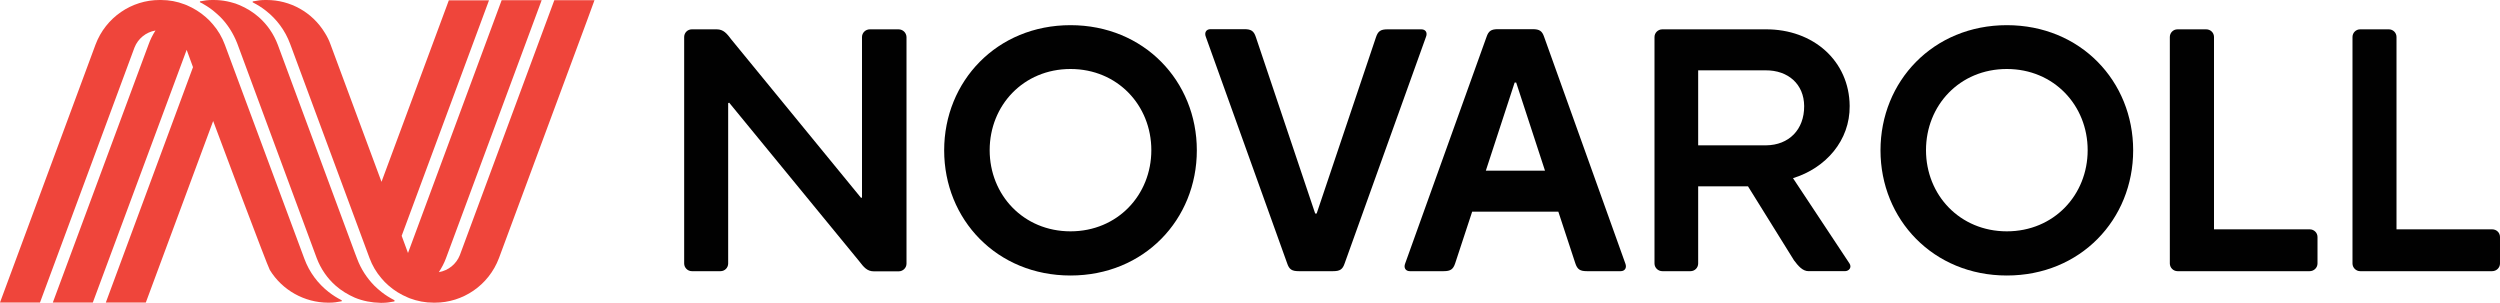 <?xml version="1.0" encoding="utf-8"?>
<!-- Generator: Adobe Illustrator 27.2.0, SVG Export Plug-In . SVG Version: 6.00 Build 0)  -->
<svg version="1.1" id="Layer_1" xmlns="http://www.w3.org/2000/svg" xmlns:xlink="http://www.w3.org/1999/xlink" x="0px" y="0px"
	 viewBox="0 0 150 18.16" style="enable-background:new 0 0 150 18.16;" xml:space="preserve">
<style type="text/css">
	.st0{fill:#010101;}
	.st1{fill:#EF453B;}
</style>
<g>
	<g>
		<path class="st0" d="M120.41,1.51c-4.41,0-7.58,3.36-7.58,7.51c0,4.15,3.17,7.51,7.58,7.51c4.42,0,7.58-3.36,7.58-7.51
			C127.99,4.87,124.83,1.51,120.41,1.51z M120.41,13.88c-2.82,0-4.85-2.18-4.85-4.87c0-2.69,2.02-4.87,4.85-4.87
			c2.82,0,4.85,2.18,4.85,4.87C125.26,11.7,123.23,13.88,120.41,13.88z"/>
		<path class="st0" d="M64.23,1.51c-4.41,0-7.58,3.36-7.58,7.51c0,4.15,3.16,7.51,7.58,7.51c4.42,0,7.58-3.36,7.58-7.51
			C71.81,4.87,68.64,1.51,64.23,1.51z M64.23,13.88c-2.82,0-4.85-2.18-4.85-4.87c0-2.69,2.03-4.87,4.85-4.87
			c2.82,0,4.85,2.18,4.85,4.87C69.08,11.7,67.05,13.88,64.23,13.88z"/>
		<path class="st0" d="M53.91,1.76h-1.72c-0.26,0-0.47,0.21-0.47,0.46v9.62l-0.05,0.04l-7.79-9.51C43.61,2.01,43.41,1.76,43,1.76
			h-1.49c-0.26,0-0.46,0.21-0.46,0.46v13.59c0,0.25,0.21,0.46,0.46,0.46h1.72c0.26,0,0.46-0.21,0.46-0.46V6.19l0.06-0.03l7.8,9.51
			c0.27,0.35,0.47,0.61,0.88,0.61h1.49c0.26,0,0.47-0.21,0.47-0.46V2.22C54.38,1.96,54.17,1.76,53.91,1.76z"/>
		<path class="st0" d="M107.58,10.69c1.98-0.61,3.42-2.27,3.4-4.33c-0.02-2.7-2.18-4.62-5.05-4.6v0h-6.19
			c-0.26,0-0.47,0.21-0.47,0.46v13.59c0,0.25,0.21,0.46,0.47,0.46h1.69c0.26,0,0.46-0.21,0.46-0.46v-4.63h2.99l2.76,4.44
			c0.24,0.32,0.51,0.65,0.87,0.65v0l2.18,0c0.26,0,0.43-0.23,0.28-0.46L107.58,10.69z M101.9,4.22h4.03
			c1.37-0.01,2.31,0.84,2.32,2.14c0.01,1.42-0.92,2.35-2.29,2.36h-4.07V4.22z"/>
		<path class="st0" d="M92.65,2.22c-0.12-0.36-0.28-0.47-0.69-0.47h-2.08c-0.41,0-0.57,0.11-0.69,0.47l-4.88,13.59
			c-0.1,0.25,0.02,0.46,0.28,0.46l2.03,0c0.41,0,0.57-0.11,0.69-0.47l1.02-3.1h5.17l1.02,3.1c0.12,0.36,0.28,0.47,0.69,0.47l2.03,0
			c0.26,0,0.38-0.21,0.28-0.46L92.65,2.22z M89.15,10.24l1.73-5.29h0.09h0l1.73,5.29H89.15z"/>
		<path class="st0" d="M138.58,13.76h-5.74V2.22c0-0.26-0.21-0.46-0.47-0.46h-1.72c-0.26,0-0.46,0.21-0.46,0.46v13.59
			c0,0.25,0.21,0.46,0.46,0.46h7.93c0.26,0,0.47-0.21,0.47-0.46v-1.59C139.05,13.96,138.84,13.76,138.58,13.76z"/>
		<path class="st0" d="M149.53,13.76h-5.74V2.22c0-0.26-0.21-0.46-0.46-0.46h-1.72c-0.26,0-0.46,0.21-0.46,0.46v13.59
			c0,0.25,0.21,0.46,0.46,0.46h7.92c0.26,0,0.47-0.21,0.47-0.46v-1.59C150,13.96,149.79,13.76,149.53,13.76z"/>
		<path class="st0" d="M85.28,1.76h-2.03c-0.41,0-0.57,0.11-0.69,0.47L79,12.81h-0.09h0L75.35,2.22c-0.12-0.36-0.28-0.47-0.69-0.47
			h-2.03c-0.26,0-0.38,0.21-0.28,0.46l4.88,13.59c0.12,0.36,0.28,0.47,0.69,0.47h2.07c0.41,0,0.57-0.11,0.69-0.47l4.88-13.59
			C85.66,1.96,85.54,1.76,85.28,1.76z"/>
	</g>
	<g>
		<g>
			<path class="st1" d="M35.67,0.01h-2.41c0,0-5.66,15.28-5.67,15.3c-0.21,0.53-0.68,0.92-1.26,1.02c0.17-0.26,0.32-0.54,0.43-0.84
				L32.5,0.01h-2.4l-5.62,15.17c-0.08-0.22-0.22-0.58-0.38-1.03l5.24-14.13h-2.41l-4.04,10.89c-0.38-1.03-3.05-8.22-3.05-8.22
				c-0.09-0.26-0.21-0.5-0.35-0.72C18.74,0.73,17.41,0,16,0c-0.01,0-0.03,0-0.04,0c-0.02,0-0.03,0-0.05,0
				c-0.24,0-0.48,0.03-0.72,0.08c0,0-0.01,0-0.01,0c-0.02,0.01-0.03,0.03-0.02,0.05c0,0.01,0.01,0.02,0.01,0.02c0,0,0.01,0,0.01,0
				c0.27,0.14,0.53,0.3,0.77,0.49c0.64,0.5,1.16,1.18,1.46,2l0.09,0.24l4.67,12.6c0.17,0.46,0.41,0.86,0.71,1.21
				c0.13,0.16,0.28,0.31,0.43,0.44c0.34,0.3,0.73,0.54,1.16,0.72c0.04,0.02,0.08,0.03,0.12,0.05c0.45,0.17,0.93,0.26,1.42,0.26
				c0.01,0,0.08,0,0.09,0c1.66,0,3.22-1.03,3.84-2.68l5.28-14.24l0,0L35.67,0.01z"/>
			<path class="st1" d="M23.66,18.01c-0.27-0.14-0.53-0.3-0.77-0.49c-0.15-0.12-0.3-0.25-0.43-0.38c-0.44-0.45-0.8-0.99-1.03-1.61
				l-0.13-0.34l-4.63-12.5c-0.25-0.66-0.64-1.22-1.14-1.66c-0.34-0.3-0.73-0.54-1.15-0.72C13.89,0.11,13.37,0,12.83,0
				c-0.02,0-0.03,0-0.05,0c-0.02,0-0.03,0-0.05,0c-0.24,0-0.48,0.03-0.72,0.08c0,0-0.01,0-0.01,0C12,0.09,11.99,0.11,11.99,0.12
				c0,0.01,0.01,0.02,0.01,0.02c0,0,0.01,0,0.01,0c0.27,0.14,0.53,0.3,0.77,0.49c0.15,0.12,0.29,0.25,0.43,0.38
				c0.44,0.44,0.79,0.99,1.03,1.61L19,15.48c0.25,0.66,0.64,1.22,1.14,1.66c0.34,0.3,0.74,0.54,1.15,0.72
				c0.48,0.2,1.01,0.3,1.54,0.31c0.01,0,0.03,0,0.05,0c0.02,0,0.03,0,0.04,0c0.24,0,0.48-0.03,0.72-0.08c0,0,0.01,0,0.01,0
				c0.02-0.01,0.03-0.03,0.02-0.04C23.68,18.02,23.67,18.02,23.66,18.01C23.67,18.01,23.66,18.01,23.66,18.01z"/>
			<path class="st1" d="M20.49,18.01c-0.27-0.14-0.53-0.3-0.77-0.49c-0.64-0.5-1.16-1.18-1.46-2L13.49,2.68
				c-0.17-0.46-0.41-0.86-0.71-1.21c-0.13-0.16-0.28-0.31-0.43-0.44c-0.34-0.3-0.73-0.54-1.15-0.72c-0.04-0.02-0.08-0.03-0.13-0.05
				C10.63,0.09,10.15,0,9.66,0C9.64,0,9.63,0,9.61,0C9.6,0,9.58,0,9.57,0C7.91,0,6.35,1.03,5.73,2.68L0,18.15h2.4
				c0,0,5.66-15.28,5.67-15.3c0.21-0.53,0.68-0.92,1.26-1.02C9.16,2.09,9.02,2.37,8.91,2.68L3.17,18.15h2.4L11.2,2.99
				c0.08,0.22,0.21,0.58,0.38,1.04L6.35,18.15h2.4l4.04-10.89c0.38,1.03,3.26,8.71,3.4,8.94c0.75,1.22,2.08,1.95,3.48,1.96
				c0.01,0,0.03,0,0.05,0c0.01,0,0.03,0,0.04,0c0.24,0,0.48-0.03,0.72-0.08c0,0,0.01,0,0.01,0c0.02-0.01,0.03-0.03,0.02-0.04
				C20.5,18.02,20.5,18.02,20.49,18.01C20.49,18.01,20.49,18.01,20.49,18.01z"/>
		</g>
	</g>
</g>
</svg>
